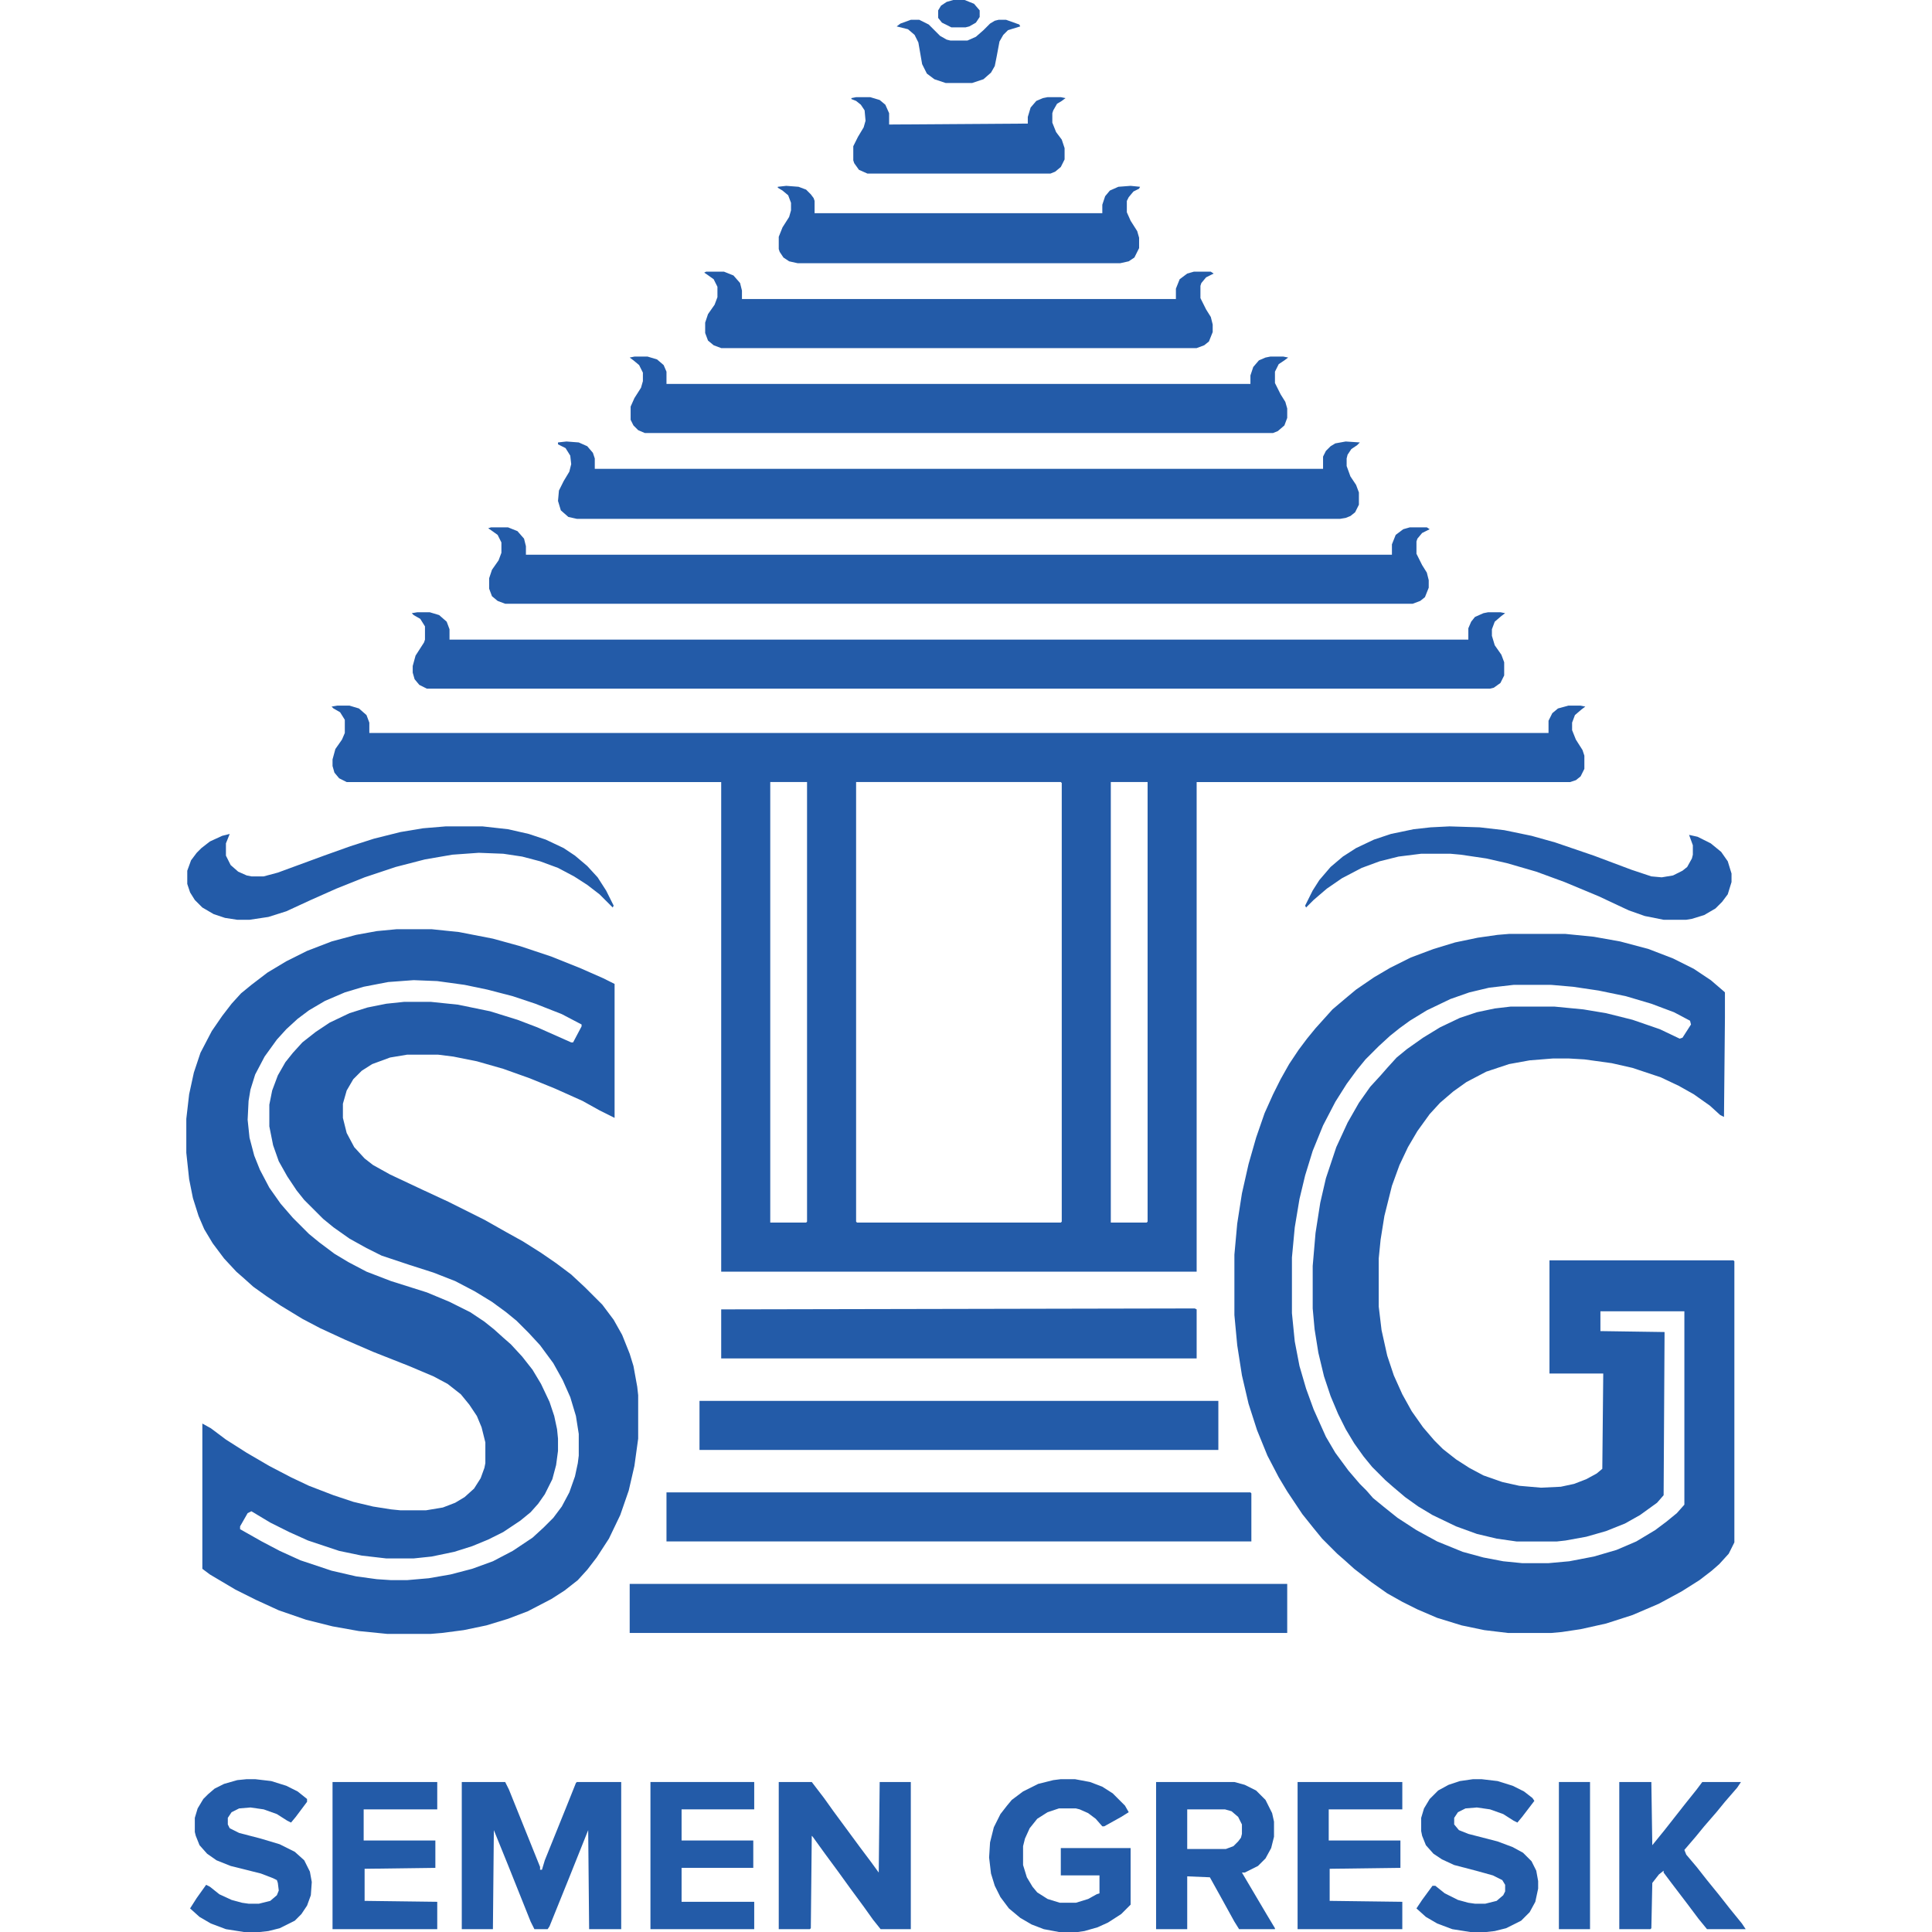 <?xml version="1.0" encoding="UTF-8"?>
<svg version="1.1" viewBox="0 0 1653 2048" width="1280" height="1280" xmlns="http://www.w3.org/2000/svg">
<path transform="translate(160,748)" d="m0 0h13l10 3 8 7 3 8v11h1250v-13l4-8 6-5 11-3h13l5 1-4 3-7 6-3 8v8l4 10 7 11 2 6v14l-4 8-5 4-6 2h-396v519h-504v-519h-397l-8-4-5-6-2-7v-7l3-11 7-10 3-7v-14l-5-8-7-4-2-2zm459 81v467h38l1-1v-466zm91 0v466l1 1h216l1-1v-465l-1-1zm270 0v467h38l1-1v-466z" fill="#235BA8"/>
<path transform="translate(1402,990)" d="m0 0h60l30 3 28 5 30 8 26 10 22 11 18 12 14 12 1 1v27l-1 105-4-2-11-10-17-12-16-9-19-9-30-10-22-5-29-4-17-1h-16l-25 2-22 4-24 8-21 11-14 10-14 12-11 12-13 18-10 17-9 19-8 22-8 32-4 25-2 20v51l3 25 6 27 7 21 9 20 10 18 12 17 12 14 9 9 14 11 14 9 15 8 20 7 18 4 23 2 21-1 14-3 13-5 11-6 6-5 1-101h-57v-120h195l1 1v298l-6 12-10 11-8 7-13 10-19 12-24 13-28 12-28 9-27 6-20 3-11 1h-46l-25-3-24-5-26-8-21-9-16-8-16-9-17-12-18-14-10-9-8-7-16-16-9-11-12-15-16-24-9-15-12-23-11-27-9-28-7-30-5-32-3-32v-64l3-33 5-32 7-31 8-28 9-26 9-20 8-16 9-16 10-15 9-12 9-11 18-20 13-11 12-10 19-13 17-10 22-11 24-9 23-7 24-5 21-3zm5 54-26 3-21 5-20 7-25 12-18 11-11 8-10 8-12 11-14 14-9 11-11 15-12 19-13 25-11 27-8 26-6 25-5 30-3 32v59l3 30 5 26 7 24 8 22 13 29 10 17 14 19 12 14 7 7 7 8 11 9 15 12 20 13 22 12 27 11 22 6 21 4 20 2h28l22-2 26-5 24-7 21-9 20-12 12-9 11-9 8-9v-205h-89v21l68 1-1 173-7 8-18 13-16 9-20 8-21 6-22 4-9 1h-43l-21-3-21-5-22-8-25-12-15-9-14-10-13-11-8-7-14-14-9-11-10-14-9-15-8-16-8-19-7-21-6-25-4-25-2-22v-45l3-35 5-32 6-26 11-33 12-26 12-21 12-17 11-12 7-8 10-11 11-9 17-12 18-11 21-10 18-6 19-4 17-2h46l31 3 24 4 28 7 29 10 21 10 3-1 9-14-1-4-17-9-24-9-27-8-29-6-27-4-23-2z" fill="#235BA8"/>
<path transform="translate(223,985)" d="m0 0h37l29 3 36 7 29 8 33 11 30 12 25 11 12 6v142l-16-8-18-10-29-13-27-11-28-10-28-8-25-5-16-2h-33l-18 3-19 7-11 7-9 9-7 12-4 14v15l4 16 8 15 11 12 9 7 18 10 34 16 28 13 38 19 23 13 18 10 19 12 16 11 16 12 15 14 18 18 12 16 9 16 8 20 4 13 4 22 1 9v46l-4 29-6 26-9 26-12 25-13 20-10 13-10 11-14 11-14 9-25 13-21 8-23 7-24 5-23 3-12 1h-46l-30-3-28-5-28-7-29-10-24-11-22-11-27-16-8-6v-154l9 5 16 12 22 14 24 14 23 12 19 9 26 10 21 7 21 5 19 3 10 1h27l18-3 13-5 10-6 10-9 7-11 4-11 1-5v-22l-4-16-5-12-8-12-9-11-14-11-15-8-26-11-38-15-30-13-26-12-19-10-23-14-15-10-14-10-10-9-8-7-13-14-12-16-9-15-6-14-6-19-4-20-3-28v-36l3-26 5-23 7-21 12-23 11-16 10-13 10-11 11-9 17-13 20-12 22-11 26-10 26-7 22-4zm18 54-27 2-26 5-20 6-21 9-17 10-12 9-12 11-10 11-13 18-10 19-5 16-2 12-1 20 2 19 5 19 6 15 10 19 12 17 13 15 17 17 11 9 16 12 15 9 19 10 26 10 38 12 24 10 22 11 15 10 10 8 10 9 8 7 12 13 11 14 9 15 9 19 5 15 3 14 1 10v13l-2 15-4 15-8 16-7 10-8 9-11 9-18 12-16 8-17 7-19 6-24 5-19 2h-29l-26-3-24-5-33-11-20-9-20-10-20-12-4 2-8 14v3l23 13 19 10 22 10 33 11 26 6 22 3 15 1h17l23-2 23-4 23-6 22-8 21-11 21-14 12-11 10-10 9-12 8-15 6-17 3-14 1-8v-23l-3-19-6-20-8-18-10-18-14-19-12-13-13-13-11-9-15-11-18-11-21-11-23-9-25-8-30-10-16-8-18-10-17-12-11-9-20-20-8-10-10-15-9-16-6-17-4-20v-23l3-15 6-16 8-14 8-10 10-11 14-11 15-10 21-10 19-6 20-4 19-2h28l29 3 34 7 29 9 21 8 36 16h2l9-17v-2l-21-11-28-11-24-8-27-7-24-5-29-4z" fill="#235BA8"/>
<path transform="translate(245,649)" d="m0 0h13l10 3 8 7 3 8v11h1080v-12l3-7 4-5 9-4 5-1h13l5 1-4 3-7 6-3 8v7l3 10 7 10 3 8v14l-4 8-7 5-4 1h-1127l-8-4-5-6-2-7v-7l3-11 9-14 1-3v-14l-5-8-7-4-2-2z" fill="#235BA8"/>
<path transform="translate(323,559)" d="m0 0h18l10 4 7 8 2 8v9h918v-11l4-10 8-6 7-2h18l3 2-8 4-5 6-1 3v13l6 12 5 8 2 8v8l-4 10-5 4-8 3h-962l-8-3-6-5-3-8v-11l3-9 7-10 3-8v-11l-4-8-7-5-3-2z" fill="#235BA8"/>
<path transform="translate(403,468)" d="m0 0 13 1 9 4 6 7 2 6v11h772v-13l3-6 5-5 5-3 11-2 15 1-3 3-6 4-4 6-1 4v8l4 11 6 9 3 8v13l-4 8-5 4-5 2-6 1h-809l-9-2-8-7-3-10 1-11 5-10 6-10 2-8-1-9-5-8-8-4v-2z" fill="#235BA8"/>
<path transform="translate(475,378)" d="m0 0h14l10 3 7 6 3 7v13h619v-9l3-9 6-7 7-3 5-1h14l5 1-4 3-6 4-4 8v12l6 12 5 8 2 7v10l-3 8-7 6-5 2h-666l-7-3-5-5-3-6v-14l4-9 7-11 2-7v-9l-4-8-6-5-4-3z" fill="#235BA8"/>
<path transform="translate(470,1679)" d="m0 0h697v52h-697z" fill="#235BA8"/>
<path transform="translate(509,1582)" d="m0 0h619l1 1v51h-620z" fill="#235BA8"/>
<path transform="translate(551,288)" d="m0 0h19l10 4 7 8 2 8v9h460v-11l4-10 8-6 7-2h18l3 2-8 4-5 6-1 3v13l6 12 5 8 2 8v8l-4 10-5 4-8 3h-504l-8-3-6-5-3-8v-11l3-9 7-10 3-8v-11l-4-8-7-5-3-2z" fill="#235BA8"/>
<path transform="translate(544,1485)" d="m0 0h550v52h-550z" fill="#235BA8"/>
<path transform="translate(1069,1387)" d="m0 0 2 1v52h-504v-52z" fill="#235BA8"/>
<path transform="translate(636,197)" d="m0 0 13 1 8 3 5 5 3 4 1 3v13h305v-9l3-9 5-6 9-4 13-1 10 1-1 2-6 3-5 6-2 4v12l4 9 7 11 2 7v11l-5 10-6 4-9 2h-342l-9-2-6-4-4-6-1-3v-13l4-10 7-11 2-7v-8l-3-8-6-5-5-3v-1z" fill="#235BA8"/>
<path transform="translate(292,1889)" d="m0 0h46l4 8 33 82v3h2l3-10 23-57 10-25 1-1h47v156h-34l-1-105-20 50-21 52-2 3h-14l-4-8-24-60-15-37-1 105h-33z" fill="#235BA8"/>
<path transform="translate(275,876)" d="m0 0h39l27 3 22 5 18 6 19 9 12 8 13 11 11 12 9 14 8 16-1 2-14-14-13-10-14-9-17-9-19-7-19-5-20-3-26-1-28 2-29 5-31 8-33 11-30 12-27 12-26 12-19 6-20 3h-13l-13-2-12-4-12-7-8-8-5-8-3-9v-14l4-11 6-8 5-5 9-7 13-6 8-2-4 10v13l5 10 8 7 9 4 5 1h13l15-4 49-18 28-10 25-8 28-7 24-4z" fill="#235BA8"/>
<path transform="translate(1339,876)" d="m0 0 32 1 26 3 29 6 25 7 41 14 40 15 21 7 11 1 12-2 10-5 5-4 5-9 1-4v-10l-4-11 9 2 14 7 11 9 7 10 4 13v9l-4 13-6 8-7 7-12 7-13 4-6 1h-24l-20-4-17-6-32-15-36-15-30-11-31-9-22-5-27-4-11-1h-31l-24 3-20 5-19 7-21 11-16 11-14 12-8 8-1-2 8-16 7-11 12-14 13-11 14-9 19-9 18-6 24-5 18-2z" fill="#235BA8"/>
<path transform="translate(628,1889)" d="m0 0h35l13 17 10 14 28 38 12 16 8 11 1-96h33v156h-32l-8-10-10-14-14-19-13-18-14-19-13-18-1-1-1 98-1 1h-33z" fill="#235BA8"/>
<path transform="translate(927,1886)" d="m0 0h15l16 3 13 5 11 7 13 13 4 7-8 5-18 10h-2l-7-8-8-6-9-4-4-1h-18l-12 4-11 7-8 10-5 11-2 8v20l4 13 6 10 5 6 11 7 13 4h17l13-4 9-5 3-1v-19h-41v-29h74v60l-10 10-14 9-11 5-14 4-7 1h-20l-16-3-13-5-12-7-12-10-9-12-6-12-4-13-2-17 1-16 4-16 7-14 7-9 5-6 12-9 16-8 16-4z" fill="#235BA8"/>
<path transform="translate(1028,1889)" d="m0 0h83l11 3 12 6 10 10 7 14 2 9v16l-3 12-6 11-8 8-14 7h-3l26 44 9 15v1h-38l-5-8-16-29-10-18-24-1v56h-33zm33 29v42h41l8-3 5-5 3-4 1-4v-10l-4-8-7-6-7-2z" fill="#235BA8"/>
<path transform="translate(710,103)" d="m0 0h15l10 3 6 5 4 9v12l147-1v-7l3-10 6-7 7-3 5-1h14l5 1-4 3-5 3-4 7-1 3v10l4 10 6 8 3 9v12l-4 8-6 5-5 2h-194l-9-4-5-7-1-3v-15l5-10 6-10 2-7-1-11-4-6-5-4-5-2v-1z" fill="#235BA8"/>
<path transform="translate(1178,1889)" d="m0 0h111v29h-78v33h76v29l-75 1v34l77 1v29h-111z" fill="#235BA8"/>
<path transform="translate(155,1889)" d="m0 0h111v29h-78v33h76v29l-75 1v34l77 1v29h-111z" fill="#235BA8"/>
<path transform="translate(492,1889)" d="m0 0h110v29h-77v33h76v29h-76v36h77v29h-110z" fill="#235BA8"/>
<path transform="translate(64,1886)" d="m0 0h9l17 2 16 5 12 6 10 8v3l-12 16-5 6-4-2-11-7-14-5-14-2-12 1-8 4-4 6v7l2 4 10 5 23 6 20 6 16 8 10 9 6 12 2 11-1 14-4 11-6 9-7 7-16 8-12 3-9 1h-17l-19-3-16-6-12-7-10-9 7-11 10-14 4 2 10 8 13 6 11 3 7 1h11l12-3 7-6 2-5-1-8-1-3-4-2-13-5-32-8-15-6-10-7-8-9-4-10-1-4v-15l3-10 6-10 5-5 7-6 10-5 14-4z" fill="#235BA8"/>
<path transform="translate(1364,1886)" d="m0 0h9l17 2 16 5 12 6 9 7 2 3-13 17-5 6-4-2-11-7-14-5-14-2-12 1-8 4-4 6v7l5 6 10 4 31 8 16 6 11 6 9 9 5 10 2 11v8l-3 14-6 11-9 9-16 8-12 3-9 1h-17l-19-3-16-6-12-7-10-9 6-9 11-15h3l10 8 14 7 11 3 7 1h11l12-3 7-6 2-4v-7l-3-5-10-5-18-5-23-6-13-6-9-6-8-9-4-10-1-5v-14l3-10 6-10 9-9 11-6 12-4z" fill="#235BA8"/>
<path transform="translate(1519,1889)" d="m0 0h34l1 67 13-16 22-28 12-15 6-8h41l-4 6-13 15-9 11-13 15-9 11-12 14 2 5 11 13 11 14 13 16 11 14 13 16 4 6h-41l-9-11-12-16-16-21-9-12v-2l-5 4-7 9-1 48-1 1h-33z" fill="#235BA8"/>
<path transform="translate(1455,1889)" d="m0 0h33v156h-33z" fill="#235BA8"/>
<path transform="translate(768,21)" d="m0 0h9l10 5 12 12 7 4 4 1h18l9-4 8-7 7-7 5-3 4-1h8l14 5 1 2-13 4-5 5-4 7-3 16-2 10-4 7-8 7-12 4h-28l-12-4-8-6-5-10-4-23-4-8-7-6-12-3 4-3z" fill="#235BA8"/>
<path transform="translate(813)" d="m0 0h12l10 4 6 7v7l-4 6-7 4-4 1h-15l-10-5-4-5v-8l3-5 6-4z" fill="#235BA8"/>
</svg>

